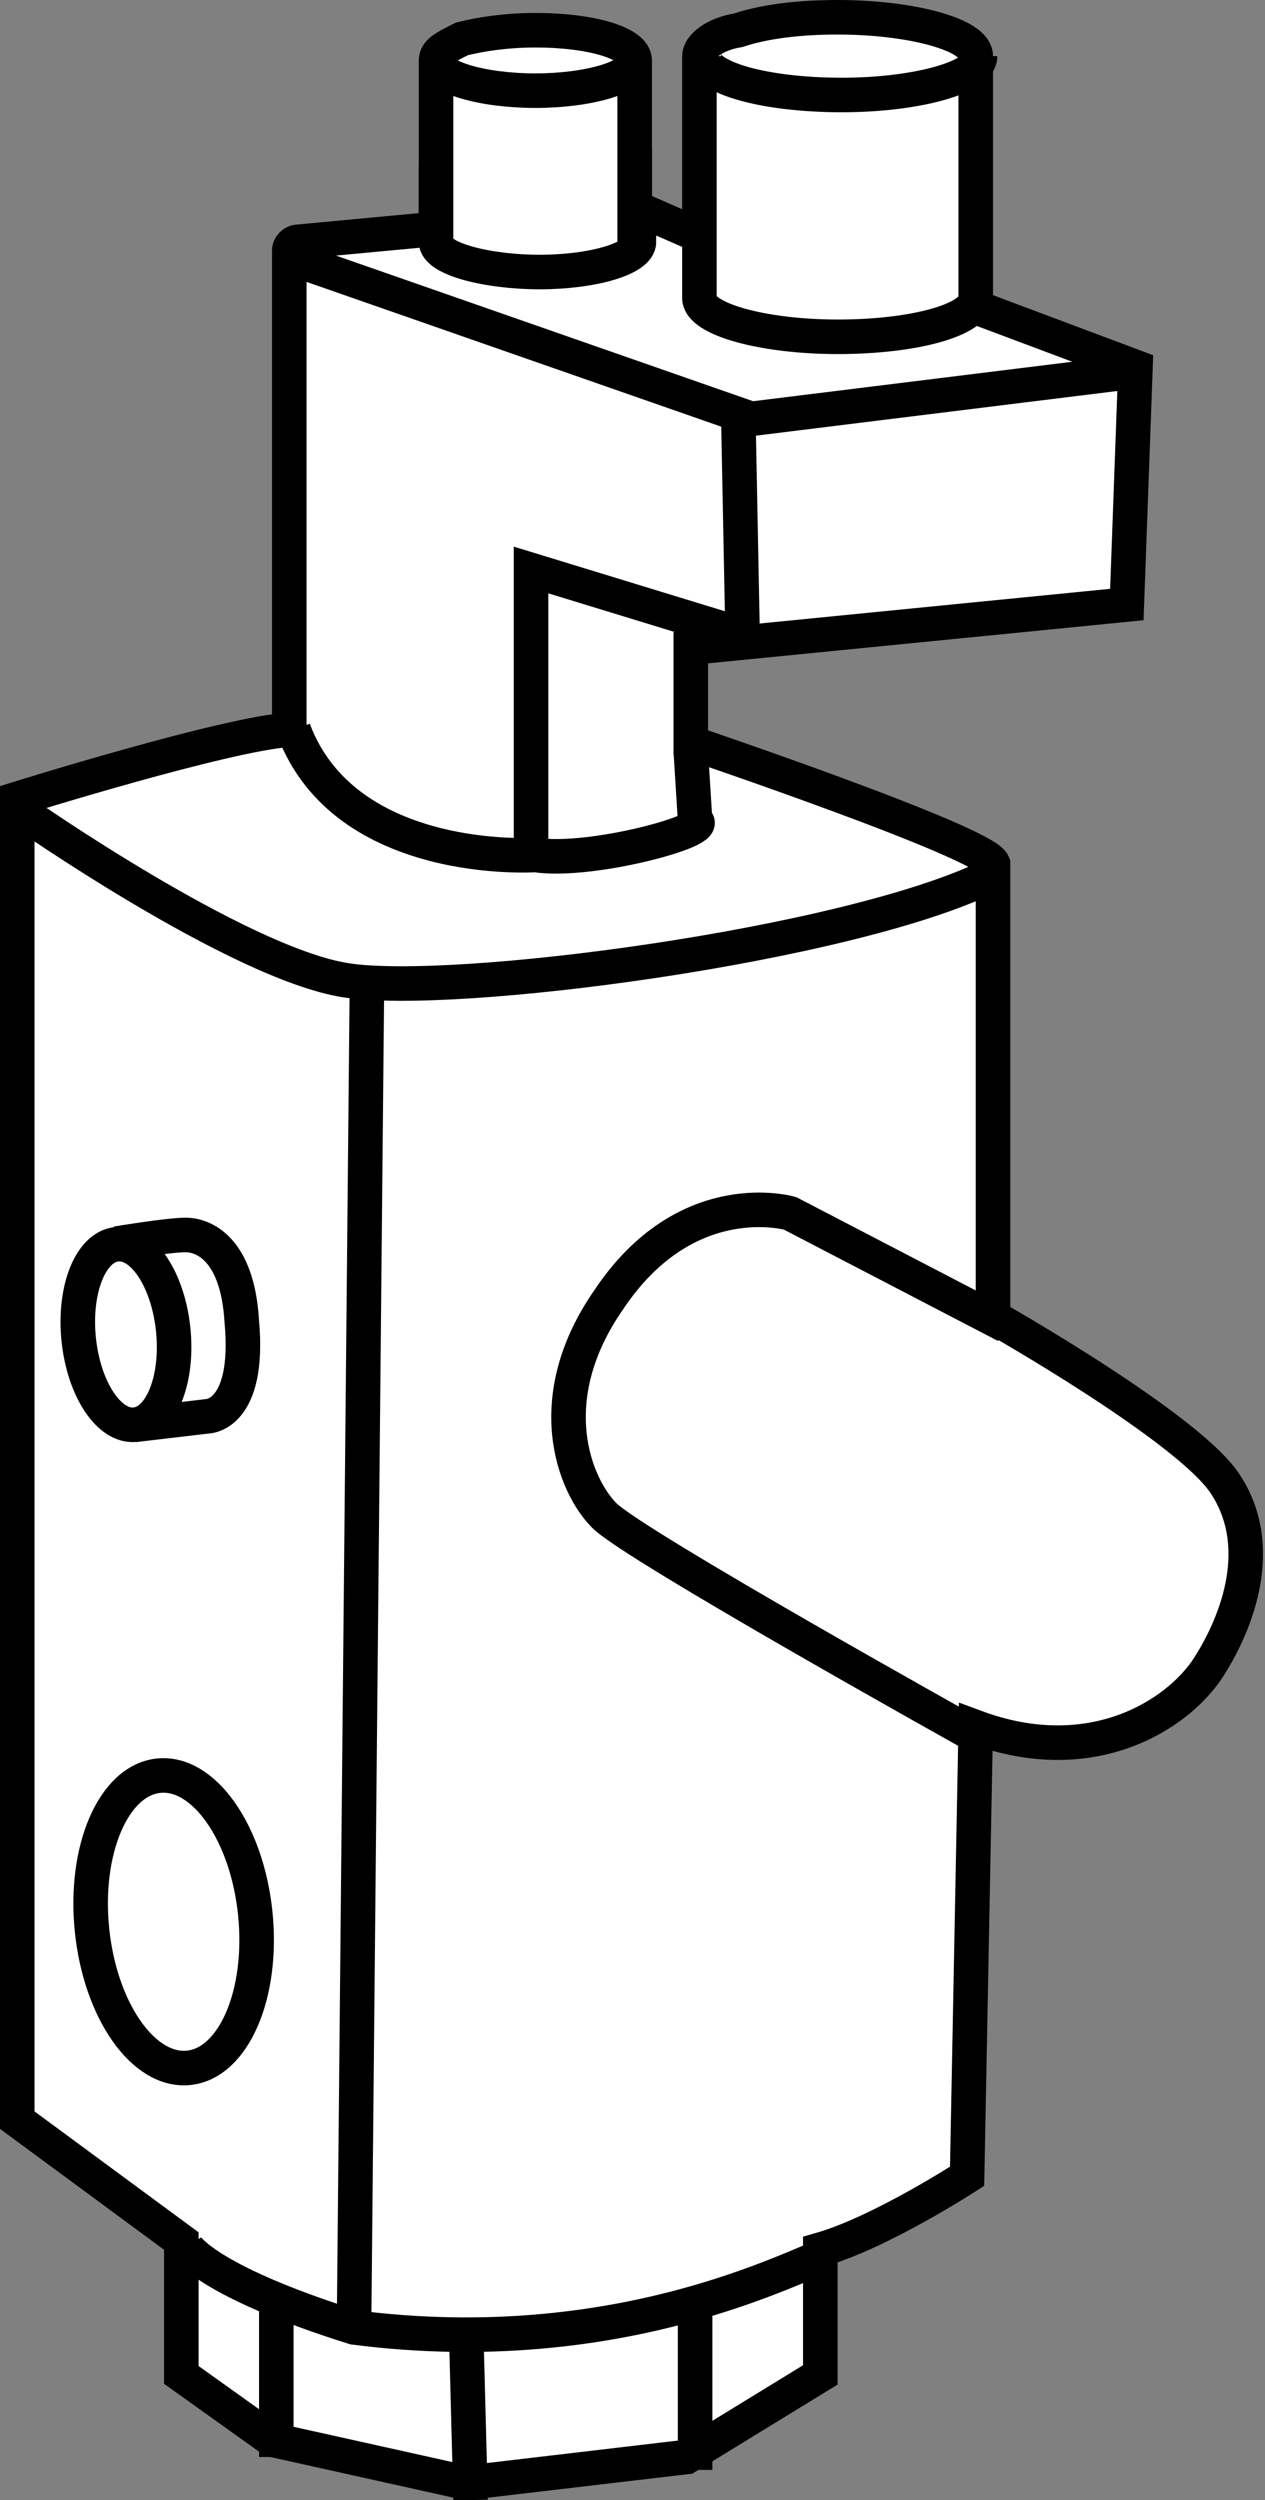 <?xml version="1.0" encoding="utf-8"?>
<!-- Generator: Adobe Illustrator 28.0.0, SVG Export Plug-In . SVG Version: 6.00 Build 0)  -->
<svg version="1.1" xmlns="http://www.w3.org/2000/svg" xmlns:xlink="http://www.w3.org/1999/xlink" x="0px" y="0px" width="29.3px"
	 height="57.9px" viewBox="0 0 29.3 57.9" style="enable-background:new 0 0 29.3 57.9;" xml:space="preserve">
<rect x="0" y="0" width="29.3" height="57.9" fill="#808080" stroke="none"/>
<style type="text/css">
	.st0{fill:#FFFFFF;stroke:#000000;stroke-width:0.8;}
	.st1{fill:none;stroke:#000000;stroke-width:0.8;}
	.st2{fill:#FFFFFF;stroke:#000000;stroke-width:0.8;stroke-miterlimit:4;}
	.st3{fill:#FFFFFF;stroke:#000000;stroke-width:0.8;stroke-miterlimit:10;}
	.st4{fill:none;stroke:#000000;stroke-width:0.8;stroke-miterlimit:10;}
</style>
<g id="image_1_">
	<path class="st0" d="M16,17.2c0,0,6.8,2.3,7,2.8v10.5c0,0,4.6,2.6,5.4,3.9c0.9,1.4,0.3,3.1-0.4,4.2c-0.7,1.1-2.7,2.4-5.4,1.4
		l-0.2,10.4c0,0-2,1.3-3.4,1.7V55l-3.1,1.9l-5.1,0.6l-4.5-1L4.2,55v-3.1l-3.8-2.8V35.3v-2.2V18.5c0,0,4.8-1.5,6.3-1.6V5.8
		c0-0.1,0.1-0.2,0.2-0.2l3.2-0.3V3.9c0,0,0.2-0.7,2.5-0.6c0.1,0,0.5,0.4,2.1,0.5v1l1.6,0.7V3c0,0,1.3-0.9,3.2-0.9
		c2.1,0,1.8,0.4,2.7,0.8L22.3,7l4,1.5L26.1,14L16,15V17.2z"/>
	<path class="st1" d="M22.6,40.2c0,0-7.9-4.4-8.6-5.1s-1.5-2.7,0.1-5c1.8-2.7,4.2-2,4.2-2l5,2.6"/>
	<path class="st0" d="M3.1,33l1.7-0.2c0,0,1,0,0.8-2.2c-0.1-1.7-0.9-2-1.3-2s-1.6,0.2-1.6,0.2"/>
	<ellipse transform="matrix(0.995 -0.102 0.102 0.995 -4.497 0.636)" class="st2" cx="4" cy="44.5" rx="1.9" ry="3.4"/>
	<ellipse transform="matrix(0.995 -0.102 0.102 0.995 -3.12 0.455)" class="st2" cx="2.9" cy="30.9" rx="1.1" ry="2.1"/>
	<path class="st1" d="M19.2,52.2c-0.7,0.2-4.8,2.5-11,1.7C4.7,52.8,4.3,52,4.3,52"/>
	<path class="st1" d="M0.5,18.8c0,0,5,3.5,7.5,3.9s11.6-0.8,14.9-2.4"/>
	<polyline class="st1" points="26.3,8.6 17.4,9.7 6.8,6 	"/>
	<polyline class="st1" points="17.1,9.6 17.2,14.7 12.3,13.2 12.3,19.8 	"/>
	<path class="st1" d="M16,17.4l0.1,1.6c0.5,0.2-2.4,1-3.7,0.8c0,0-4.4,0.3-5.6-2.9"/>
	<line class="st1" x1="8.5" y1="22.7" x2="8.2" y2="53.9"/>
	<line class="st1" x1="6.4" y1="56.9" x2="6.4" y2="53.3"/>
	<line class="st1" x1="10.9" y1="57.9" x2="10.8" y2="54.1"/>
	<line class="st1" x1="16.1" y1="57.2" x2="16.1" y2="53.5"/>
</g>
<g id="Layer_1">
	<g>
		<path class="st3" d="M22.6,6.9c0,0.5-1.4,0.9-3.2,0.9c-1.7,0-3.2-0.4-3.2-0.9V1.3c0-0.2,0.3-0.5,0.9-0.6c0.6-0.2,1.4-0.3,2.3-0.3
			c1.7,0,3.2,0.4,3.2,0.9V6.9z"/>
		<path class="st4" d="M16.3,1.3c0,0.5,1.4,0.9,3.2,0.9c1.7,0,3.2-0.4,3.2-0.9"/>
	</g>
	<g>
		<path class="st3" d="M14.8,5.6c0,0.4-1.1,0.7-2.3,0.7S10.1,6,10.1,5.6V1.4c0-0.2,0.2-0.3,0.6-0.5c0.4-0.1,1-0.2,1.7-0.2
			c1.3,0,2.3,0.3,2.3,0.7V5.6z"/>
		<path class="st4" d="M10.1,1.4c0,0.4,1.1,0.7,2.3,0.7s2.3-0.3,2.3-0.7"/>
	</g>
</g>
</svg>
